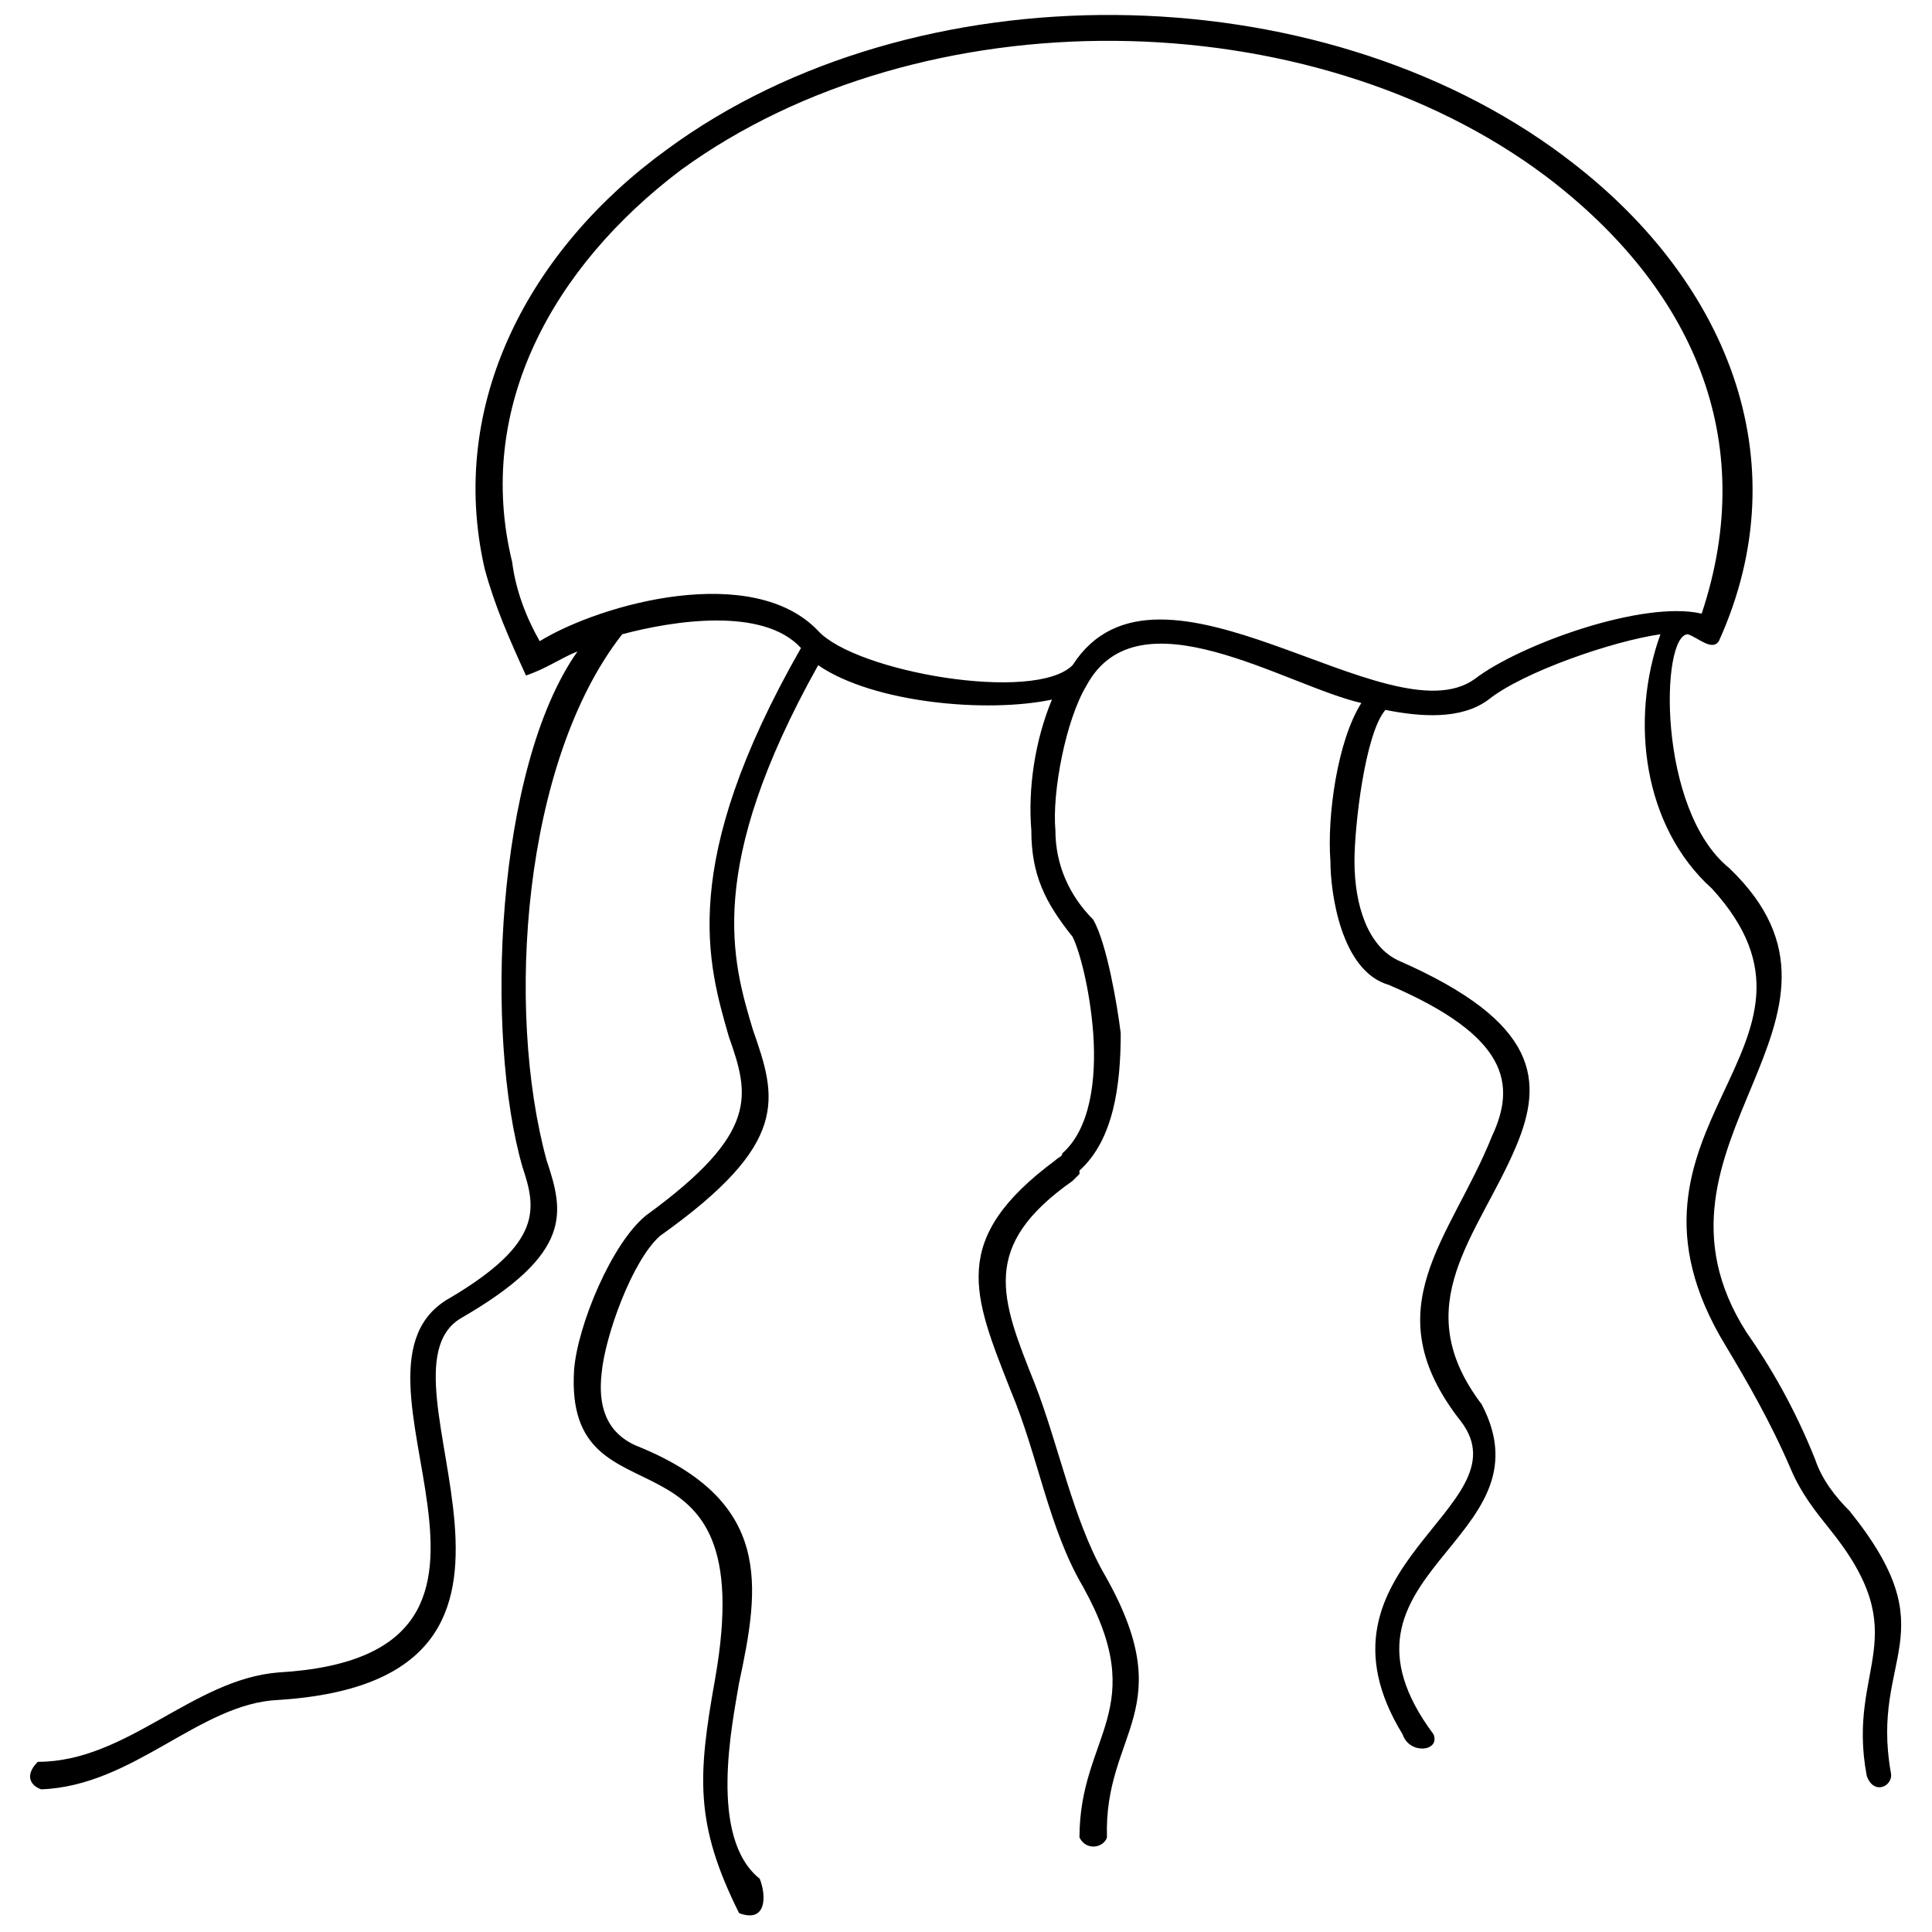 <?xml version="1.0" encoding="UTF-8"?>
<!-- Uploaded to: SVG Find, www.svgfind.com, Generator: SVG Find Mixer Tools -->
<svg width="800px" height="800px" version="1.1" viewBox="144 144 512 512" xmlns="http://www.w3.org/2000/svg">
 <defs>
  <clipPath id="a">
   <path d="m151 148.09h497v503.81h-497z"/>
  </clipPath>
 </defs>
 <g clip-path="url(#a)">
  <path d="m558.52 185.45c42.82 31.887 62.863 80.172 40.996 128.46-1.82 2.734-5.465-0.91-8.199-1.82-7.289 0-8.199 46.465 10.934 61.953 41.91 40.086-27.332 72.883 4.555 122.99 6.379 9.109 12.754 20.043 18.223 33.707 1.82 5.465 5.465 10.023 9.109 13.664 26.422 32.797 5.465 38.266 10.934 69.238 0.91 3.644-4.555 6.379-6.379 0.91-5.465-29.152 13.664-36.441-10.023-65.594-3.644-4.555-7.289-9.109-10.023-15.488-5.465-12.754-11.844-23.688-17.309-32.797-35.531-58.309 34.621-79.262-3.644-121.17-18.223-16.398-21.863-44.641-13.664-67.418-12.754 1.82-36.441 10.023-45.551 17.309-7.289 5.465-18.223 4.555-27.332 2.734-5.465 6.379-8.199 30.977-8.199 40.086 0 11.844 3.644 22.777 11.844 26.422 37.352 16.398 38.266 31.887 30.977 49.195-10.023 23.688-29.152 41.91-9.109 68.328 19.133 36.441-44.641 44.641-12.754 87.461 1.82 4.555-6.379 5.465-8.199 0-27.332-44.641 32.797-60.129 15.488-82.906-23.688-30.066-2.734-48.285 8.199-75.617 6.379-13.664 4.555-26.422-27.332-40.086-12.754-3.644-15.488-24.598-15.488-32.797-0.91-11.844 1.82-31.887 8.199-41.91-20.043-4.555-59.219-30.066-72.883-4.555-5.465 9.109-9.109 28.242-8.199 38.266 0 9.109 3.644 17.309 10.023 23.688 3.644 6.379 6.379 22.777 7.289 30.066 0 13.664-1.82 28.242-10.934 36.441v0.91l-1.82 1.82c-24.598 17.309-19.133 30.977-10.023 53.75 6.379 16.398 10.023 35.531 18.223 50.109 20.953 36.441 0 41.91 0.91 70.152-0.91 2.734-5.465 3.644-7.289 0 0-27.332 19.133-33.707 0.91-66.508-9.109-15.488-11.844-34.621-19.133-51.93-10.023-25.508-16.398-40.086 11.844-61.039 0.91-0.91 1.82-0.91 1.82-1.82 7.289-6.379 9.109-19.133 8.199-31.887-0.91-11.844-3.644-21.863-5.465-25.508-7.289-9.109-10.934-16.398-10.934-28.242-0.91-10.934 0.91-23.688 5.465-34.621-17.309 3.644-47.375 0.91-61.953-9.109-30.066 53.75-22.777 78.352-17.309 96.57 6.379 18.223 10.023 30.066-24.598 54.664-7.289 6.379-14.578 26.422-15.488 36.441-0.91 8.199 0.91 15.488 9.109 19.133 36.441 14.578 32.797 37.352 27.332 62.863-1.82 10.934-8.199 40.996 5.465 51.93 1.82 4.555 1.82 11.844-5.465 9.109-11.844-23.688-10.934-36.441-6.379-61.953 12.754-71.973-40.086-38.266-37.352-81.996 0.91-11.844 10.023-33.707 19.133-40.996 30.066-21.863 27.332-31.887 21.863-47.375-5.465-19.133-13.664-45.551 19.133-102.95-10.023-10.934-33.707-7.289-47.375-3.644-26.422 33.707-30.977 99.305-20.043 139.39 4.555 13.664 7.289 24.598-22.777 41.91-25.508 15.488 37.352 95.66-48.285 101.12-20.953 0.91-38.266 22.777-62.863 23.688-2.734-0.91-4.555-3.644-0.91-7.289 23.688 0 40.996-21.863 63.773-23.688 79.262-4.555 10.934-80.172 45.551-99.305 24.598-14.578 22.777-23.688 19.133-34.621-10.023-34.621-7.289-105.68 14.578-136.66-4.555 1.82-8.199 4.555-13.664 6.379-4.555-10.023-8.199-18.223-10.934-28.242-10.023-43.73 11.844-84.727 48.285-111.15 65.594-48.285 172.19-47.375 237.79 1.82zm-130.28 134.84c22.777-35.531 83.816 20.043 106.59 3.644 11.844-9.109 44.641-20.953 60.129-17.309 15.488-46.465-2.734-86.551-40.996-115.7-62.863-47.375-165.81-48.285-229.59-1.82-33.707 25.508-54.664 62.863-44.641 103.86 0.91 7.289 3.644 14.578 7.289 20.953 16.398-10.023 56.484-20.953 73.793-2.734 10.023 10.934 57.395 19.133 67.418 9.109z"/>
 </g>
</svg>